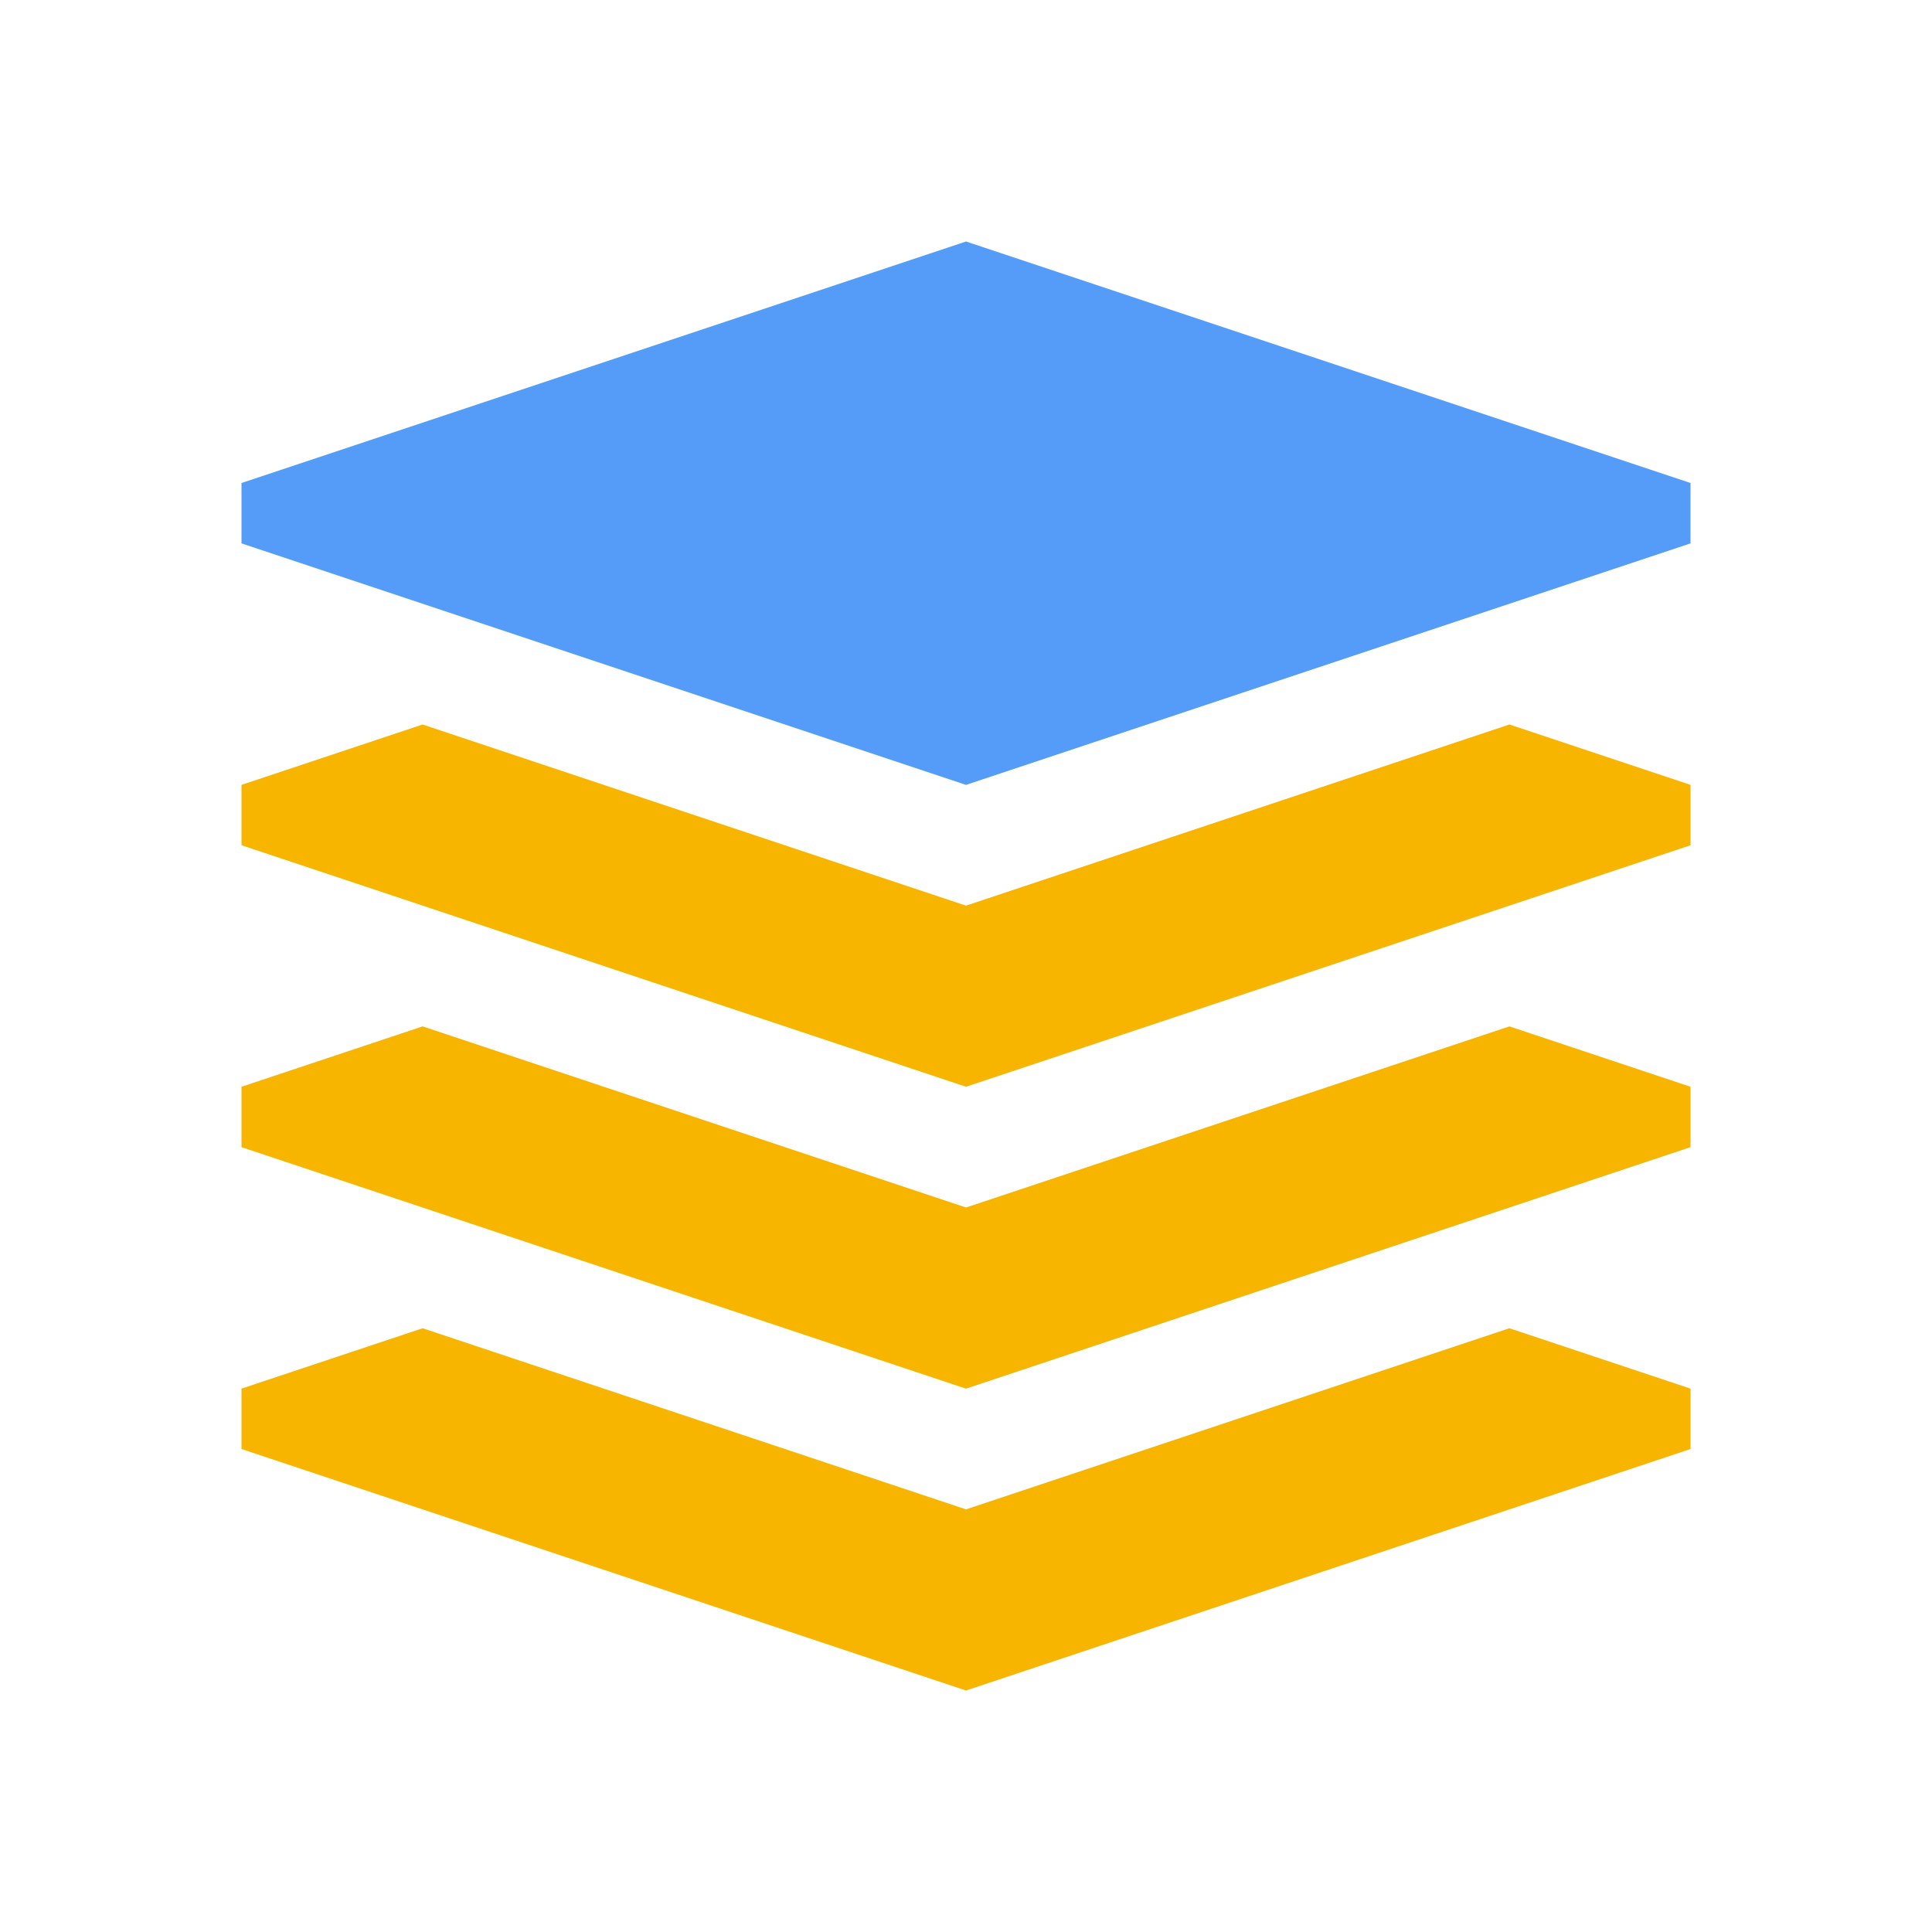 <?xml version="1.0" encoding="UTF-8"?>
<svg width="16px" height="16px" viewBox="0 0 16 16" version="1.1" xmlns="http://www.w3.org/2000/svg" xmlns:xlink="http://www.w3.org/1999/xlink">
    <title>Icon/按</title>
    <g id="大纲" stroke="none" stroke-width="1" fill="none" fill-rule="evenodd">
        <g id="画板备份-3" transform="translate(-610, -169)" fill-rule="nonzero">
            <g id="编组-38备份-3" transform="translate(360, 164)">
                <g id="编组-21" transform="translate(250, 0)">
                    <g id="Icon/按" transform="translate(0, 5)">
                        <rect id="矩形" fill="#000000" opacity="0" x="0" y="0" width="16" height="16"></rect>
                        <polygon id="形状" fill="#549CF8" points="14 4 14 4.5 8 6.5 2 4.5 2 4 8 2"></polygon>
                        <polygon id="路径" fill="#F7B500" points="8 7.5 3.5 6 2 6.5 2 7 8 9 14 7 14 6.5 12.5 6"></polygon>
                        <polygon id="路径" fill="#F7B500" points="8 10 3.5 8.5 2 9 2 9.5 8 11.5 14 9.5 14 9 12.5 8.5"></polygon>
                        <polygon id="路径" fill="#F7B500" points="8 12.5 3.5 11 2 11.5 2 12 8 14 14 12 14 11.5 12.5 11"></polygon>
                    </g>
                </g>
            </g>
        </g>
    </g>
</svg>